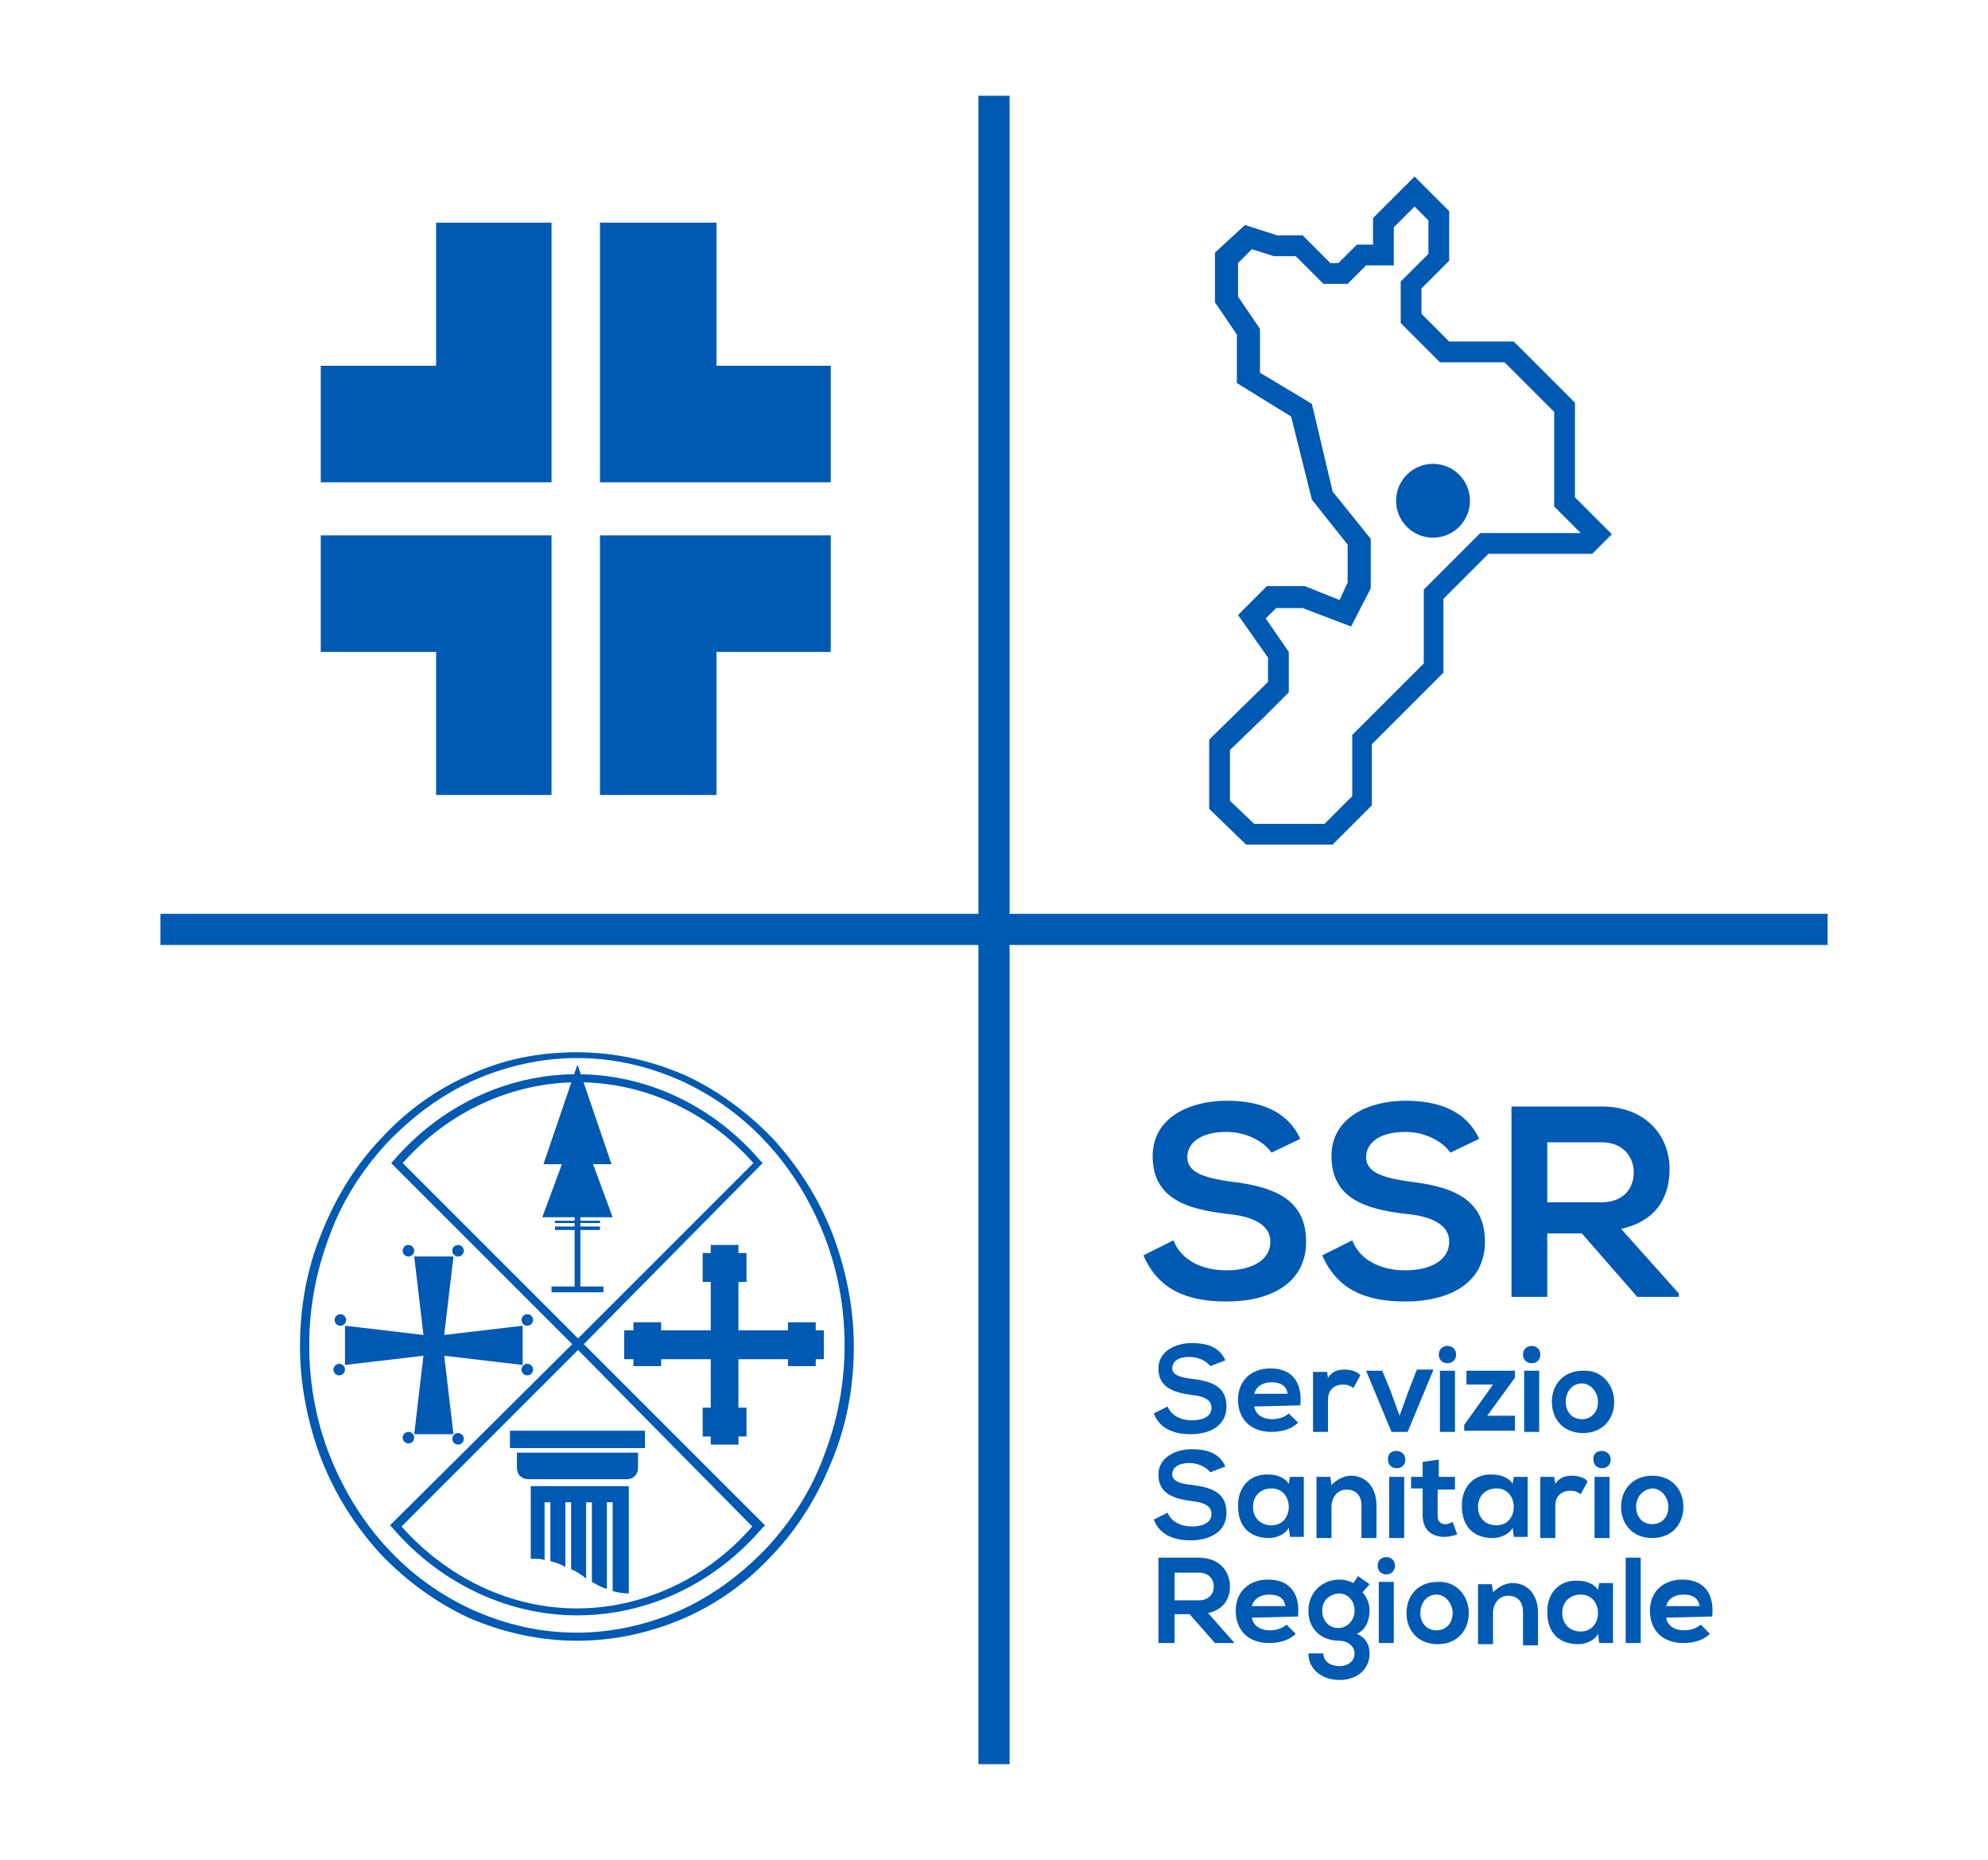 <?xml version="1.0" encoding="utf-8"?>
<!-- Generator: Adobe Illustrator 26.5.0, SVG Export Plug-In . SVG Version: 6.00 Build 0)  -->
<svg version="1.1" id="Livello_1" xmlns="http://www.w3.org/2000/svg" xmlns:xlink="http://www.w3.org/1999/xlink" x="0px" y="0px"
	 viewBox="0 0 172.3 161.2" style="enable-background:new 0 0 172.3 161.2;" xml:space="preserve">
<style type="text/css">
	.st0{fill:#0059B2;}
</style>
<g>
	<g>
		<g>
			<polygon class="st0" points="37.8,19.3 37.8,31.7 27.8,31.7 27.8,41.8 47.8,41.8 47.8,19.3 			"/>
		</g>
		<g>
			<polygon class="st0" points="62.1,19.3 62.1,31.7 72,31.7 72,41.8 52,41.8 52,19.3 			"/>
		</g>
		<g>
			<polygon class="st0" points="37.8,68.9 37.8,56.5 27.8,56.5 27.8,46.4 47.8,46.4 47.8,68.9 			"/>
		</g>
		<g>
			<polygon class="st0" points="62.1,68.9 62.1,56.5 72,56.5 72,46.4 52,46.4 52,68.9 			"/>
		</g>
	</g>
	<g>
		<g>
			<path class="st0" d="M115.5,73.2h-7.5l-3.2-3.1v-6l5.1-5V57l-2.6-3.7l2.5-2.5h3.3l3,1.2l0.7-1.5v-3.3l-3.1-3.9l-1.8-7.2l-4.7-2.9
				V29l-1.9-2.8v-4.3l2.6-2.4l2.8,0.9h2.2l2.4,2.4h0.7l1.6-1.6h1.4v-2.3l3.6-3.6l3,3v4.3l-2.4,2.4v2.2l2.4,2.4h5.6l5.3,5.3v8.2
				l3.2,3.2l-1.7,1.7H129l-3.9,3.9v6.4l-6.2,6.2v5.3L115.5,73.2z M108.7,71.4h6.1l2.4-2.4v-5.3l6.2-6.2v-6.4l4.9-4.9h8.7l-2.3-2.3
				v-8.2l-4.3-4.3h-5.6l-3.4-3.4v-3.6l2.4-2.4v-2.9l-1.2-1.2l-1.8,1.8V23h-2.4l-1.6,1.6h-2.1l-2.4-2.4l-1.9,0l-1.9-0.6l-1.2,1.2v2.9
				l1.9,2.8v3.8l4.5,2.7l1.8,7.6l3.3,4.1v4.3l-1.7,3.3l-4.2-1.6h-2.3l-0.9,0.9l2,2.9v3.5l-2.3,2.3l-2.8,2.7v4.4L108.7,71.4z"/>
		</g>
		<g>
			<circle class="st0" cx="124.2" cy="43.4" r="3.2"/>
		</g>
	</g>
	<g>
		<rect x="84.8" y="8.3" class="st0" width="2.7" height="144.6"/>
	</g>
	<g>
		<rect x="13.9" y="79.2" class="st0" width="144.5" height="2.7"/>
	</g>
	<g>
		<g>
			<g>
				<path class="st0" d="M50.1,117l-16.2-16.2l0.2-0.2c4.1-4.8,9.9-7.5,15.9-7.5s11.8,2.7,15.9,7.5l0.2,0.2L50.1,117z M34.9,100.8
					L50.1,116l15.2-15.2c-4-4.5-9.5-7-15.2-7C44.3,93.8,38.8,96.4,34.9,100.8z"/>
			</g>
		</g>
		<g>
			<g>
				<path class="st0" d="M50,140c-6,0-11.9-2.8-16-7.6l-0.2-0.2L50.1,116l16.2,16.2l-0.2,0.2C61.9,137.3,56.1,140,50,140z
					 M34.8,132.3c4,4.5,9.5,7.1,15.2,7.1s11.3-2.6,15.2-7.1L50.1,117L34.8,132.3z"/>
			</g>
		</g>
		<g>
			<g>
				<polygon class="st0" points="50.1,116.5 50.1,116.5 50.1,116.5 				"/>
			</g>
		</g>
		<g>
			<g>
				<path class="st0" d="M50,142.2c-3.2,0-6.4-0.7-9.4-2c-2.8-1.3-5.4-3.2-7.6-5.5c-2.2-2.4-3.9-5.1-5.1-8.1
					c-1.2-3.1-1.9-6.5-1.9-9.9s0.6-6.8,1.9-9.9c1.2-3,2.9-5.8,5.1-8.1c2.2-2.4,4.7-4.2,7.6-5.5c3-1.4,6.1-2,9.4-2s6.4,0.7,9.4,2
					c2.8,1.3,5.4,3.2,7.6,5.5c2.2,2.4,3.9,5.1,5.1,8.1c1.2,3.1,1.9,6.5,1.9,9.9s-0.6,6.8-1.9,9.9c-1.2,3-2.9,5.8-5.1,8.1
					c-2.2,2.4-4.7,4.2-7.6,5.5C56.4,141.5,53.3,142.2,50,142.2z M50,91.7c-3.1,0-6.2,0.7-9.1,2c-2.8,1.3-5.2,3.1-7.4,5.4
					c-2.1,2.3-3.8,4.9-4.9,7.9c-1.2,3.1-1.8,6.3-1.8,9.6s0.6,6.6,1.8,9.6c1.2,3,2.8,5.6,4.9,7.9c2.1,2.3,4.6,4.1,7.4,5.4
					c2.9,1.3,5.9,2,9.1,2c3.1,0,6.2-0.7,9.1-2c2.8-1.3,5.2-3.1,7.4-5.4c2.1-2.3,3.8-4.9,4.9-7.9c1.2-3.1,1.8-6.3,1.8-9.6
					s-0.6-6.6-1.8-9.6c-1.2-3-2.8-5.6-4.9-7.9s-4.6-4.1-7.4-5.4C56.2,92.4,53.2,91.7,50,91.7z"/>
			</g>
		</g>
		<g>
			<g>
				<path class="st0" d="M39.3,108.9h-3.4l0.8,6.8l-6.8-0.8v3.4l6.8-0.8l-0.8,6.8h3.4l-0.8-6.8l6.8,0.8v-3.4l-6.8,0.8L39.3,108.9z"
					/>
			</g>
			<g>
				<circle class="st0" cx="35.4" cy="108.4" r="0.5"/>
			</g>
			<g>
				<circle class="st0" cx="39.7" cy="108.4" r="0.5"/>
			</g>
			<g>
				<circle class="st0" cx="39.7" cy="124.7" r="0.5"/>
			</g>
			<g>
				<circle class="st0" cx="35.4" cy="124.6" r="0.5"/>
			</g>
			<g>
				<circle class="st0" cx="45.7" cy="114.4" r="0.5"/>
			</g>
			<g>
				<circle class="st0" cx="45.7" cy="118.7" r="0.5"/>
			</g>
			<g>
				<circle class="st0" cx="29.4" cy="118.7" r="0.5"/>
			</g>
			<g>
				<circle class="st0" cx="29.5" cy="114.4" r="0.5"/>
			</g>
		</g>
		<g>
			<polygon class="st0" points="70.7,115.3 70.7,114.6 68.3,114.6 68.3,115.3 64,115.3 64,111.1 64.7,111.1 64.7,108.6 64,108.6 
				64,107.9 61.6,107.9 61.6,108.6 60.9,108.6 60.9,111.1 61.6,111.1 61.6,115.3 57.3,115.3 57.3,114.6 54.9,114.6 54.9,115.3 
				54.1,115.3 54.1,117.8 54.9,117.8 54.9,118.4 57.3,118.4 57.3,117.8 61.6,117.8 61.6,122 60.9,122 60.9,124.5 61.6,124.5 
				61.6,125.2 64,125.2 64,124.5 64.7,124.5 64.7,122 64,122 64,117.8 68.3,117.8 68.3,118.4 70.7,118.4 70.7,117.8 71.4,117.8 
				71.4,115.3 			"/>
		</g>
		<g>
			<polygon class="st0" points="50.3,106.6 52,106.6 52,106.3 50.3,106.3 50.3,106 52,106 52,105.8 50.3,105.8 50.3,105.5 
				53.1,105.5 51.4,100.9 53,100.9 50.1,92.4 50.1,92.3 50,92.4 50,92.3 50,92.4 47.1,100.9 48.7,100.9 47,105.5 49.8,105.5 
				49.8,105.8 48.1,105.8 48.1,106 49.8,106 49.8,106.3 48.1,106.3 48.1,106.6 49.8,106.6 49.8,111.5 47.8,111.5 47.8,112 52.3,112 
				52.3,111.5 50.3,111.5 			"/>
		</g>
		<g>
			<g>
				<g>
					<rect x="44.2" y="124" class="st0" width="11.7" height="1.5"/>
				</g>
				<g>
					<path class="st0" d="M44.8,126.9v0.3l0,0c0,0.6,0.4,1,1,1h8.5c0.6,0,1-0.4,1-1l0,0v-0.3v-1H44.8V126.9z"/>
				</g>
				<g>
					<path class="st0" d="M45.8,135.1c0.1,0,0.3,0,0.4,0c0.3,0,0.7,0,1,0.1v-5h0.5v5.1c0.4,0.1,0.7,0.2,1.1,0.4l0,0
						c0.1,0,0.1,0.1,0.2,0.1v-5.6h0.5v5.8c0.5,0.2,0.9,0.5,1.3,0.8v-6.6h0.5v6.9c0.4,0.2,0.8,0.5,1.3,0.6v-7.5h0.5v7.7
						c0.4,0.1,0.9,0.2,1.4,0.2v-9.3H46v6.3H45.8z"/>
				</g>
			</g>
			<g>
				<path class="st0" d="M48.9,135.7c-0.1,0-0.1-0.1-0.2-0.1l0,0C48.8,135.6,48.9,135.7,48.9,135.7L48.9,135.7z"/>
			</g>
		</g>
	</g>
	<g>
		<g>
			<g>
				<path class="st0" d="M110.2,99.9c-0.6-0.9-2.1-1.8-3.9-1.8c-2.3,0-3.4,1-3.4,2.2c0,1.4,1.7,1.8,3.7,2.1c3.4,0.4,6.6,1.3,6.6,5.2
					c0,3.7-3.2,5.2-6.9,5.2c-3.4,0-5.9-1-7.2-4l2.6-1.3c0.7,1.8,2.6,2.6,4.6,2.6c1.9,0,3.8-0.7,3.8-2.5c0-1.5-1.6-2.2-3.8-2.4
					c-3.4-0.4-6.4-1.3-6.4-5c0-3.4,3.3-4.8,6.4-4.8c2.6,0,5.2,0.7,6.4,3.3L110.2,99.9z"/>
			</g>
			<g>
				<path class="st0" d="M125.7,99.9c-0.6-0.9-2.1-1.8-3.9-1.8c-2.3,0-3.4,1-3.4,2.2c0,1.4,1.7,1.8,3.7,2.1c3.4,0.4,6.6,1.3,6.6,5.2
					c0,3.7-3.2,5.2-6.9,5.2c-3.4,0-5.9-1-7.2-4l2.6-1.3c0.7,1.8,2.6,2.6,4.6,2.6c1.9,0,3.8-0.7,3.8-2.5c0-1.5-1.6-2.2-3.8-2.4
					c-3.4-0.4-6.4-1.3-6.4-5c0-3.4,3.3-4.8,6.4-4.8c2.6,0,5.2,0.7,6.4,3.3L125.7,99.9z"/>
			</g>
			<g>
				<path class="st0" d="M145.6,112.4h-3.7l-4.8-5.5h-3v5.5H131V95.9c2.6,0,5.2,0,7.8,0c3.9,0,5.9,2.6,5.9,5.4c0,2.3-1,4.5-4.2,5.2
					l5,5.6v0.3H145.6z M134.1,98.9v5.3h4.7c2,0,2.8-1.3,2.8-2.6s-0.9-2.6-2.8-2.6h-4.7V98.9z"/>
			</g>
		</g>
		<g>
			<g>
				<path class="st0" d="M104.9,118.4c-0.3-0.4-1-0.8-1.8-0.8c-1,0-1.5,0.4-1.5,1s0.8,0.8,1.7,0.9c1.6,0.2,3,0.6,3,2.4
					c0,1.7-1.5,2.4-3.1,2.4c-1.5,0-2.7-0.5-3.2-1.8l1.2-0.6c0.3,0.8,1.2,1.2,2.1,1.2s1.7-0.3,1.7-1.1c0-0.7-0.7-1-1.7-1.1
					c-1.5-0.2-2.9-0.6-2.9-2.3c0-1.5,1.5-2.2,2.9-2.2c1.2,0,2.4,0.3,2.9,1.5L104.9,118.4z"/>
			</g>
			<g>
				<path class="st0" d="M108.7,121.9c0.1,0.6,0.6,1.1,1.6,1.1c0.5,0,1.1-0.2,1.4-0.5l0.8,0.8c-0.6,0.6-1.5,0.8-2.3,0.8
					c-1.8,0-2.9-1.1-2.9-2.8c0-1.6,1.1-2.7,2.8-2.7c1.8,0,2.8,1.1,2.6,3.2L108.7,121.9L108.7,121.9z M111.6,120.8
					c-0.1-0.7-0.6-1-1.4-1c-0.7,0-1.3,0.3-1.5,1H111.6z"/>
			</g>
			<g>
				<path class="st0" d="M115,118.8l0.1,0.6c0.4-0.6,0.9-0.7,1.5-0.7c0.5,0,1.1,0.2,1.3,0.5l-0.6,1.1c-0.3-0.2-0.5-0.3-0.9-0.3
					c-0.7,0-1.3,0.4-1.3,1.3v2.8h-1.3v-5.2h1.2V118.8z"/>
			</g>
			<g>
				<path class="st0" d="M124.2,118.8l-2.2,5.3h-1.4l-2.2-5.3h1.4l0.7,1.7l0.8,2.2l0.8-2.2l0.7-1.8h1.4V118.8z"/>
			</g>
			<g>
				<path class="st0" d="M126.2,117.4c0,1-1.5,1-1.5,0S126.2,116.4,126.2,117.4z M124.8,118.8v5.3h1.3v-5.3H124.8z"/>
			</g>
			<g>
				<path class="st0" d="M131.3,118.8v0.6l-2.4,3.3h2.4v1.3h-4.4v-0.5l2.5-3.5h-2.3v-1.2C127.1,118.8,131.3,118.8,131.3,118.8z"/>
			</g>
			<g>
				<path class="st0" d="M133.5,117.4c0,1-1.5,1-1.5,0S133.5,116.4,133.5,117.4z M132.1,118.8v5.3h1.3v-5.3H132.1z"/>
			</g>
			<g>
				<path class="st0" d="M139.9,121.5c0,1.5-1,2.7-2.7,2.7s-2.7-1.2-2.7-2.7s1-2.7,2.7-2.7C138.8,118.7,139.9,120,139.9,121.5z
					 M135.7,121.5c0,0.8,0.5,1.5,1.4,1.5s1.4-0.7,1.4-1.5s-0.6-1.6-1.4-1.6C136.2,119.9,135.7,120.7,135.7,121.5z"/>
			</g>
			<g>
				<path class="st0" d="M104.9,127.6c-0.3-0.4-1-0.8-1.8-0.8c-1,0-1.5,0.4-1.5,1s0.8,0.8,1.7,0.9c1.6,0.2,3,0.6,3,2.4
					c0,1.7-1.5,2.4-3.1,2.4c-1.5,0-2.7-0.5-3.2-1.8l1.2-0.6c0.3,0.8,1.2,1.2,2.1,1.2s1.7-0.3,1.7-1.1c0-0.7-0.7-1-1.7-1.1
					c-1.5-0.2-2.9-0.6-2.9-2.3c0-1.5,1.5-2.2,2.9-2.2c1.2,0,2.4,0.3,2.9,1.5L104.9,127.6z"/>
			</g>
			<g>
				<path class="st0" d="M111.8,128h1.2v5.2h-1.2l-0.1-0.8c-0.3,0.6-1.1,0.9-1.7,0.9c-1.6,0-2.7-0.9-2.7-2.8c0-1.8,1.2-2.8,2.7-2.7
					c0.7,0,1.4,0.3,1.7,0.8L111.8,128z M108.6,130.6c0,1,0.7,1.6,1.6,1.6c2,0,2-3.2,0-3.2C109.3,129,108.6,129.6,108.6,130.6z"/>
			</g>
			<g>
				<path class="st0" d="M118,133.2v-2.7c0-0.8-0.4-1.4-1.3-1.4c-0.8,0-1.3,0.7-1.3,1.5v2.7h-1.3V128h1.2l0.1,0.7
					c0.5-0.5,1.1-0.8,1.7-0.8c1.2,0,2.2,0.9,2.2,2.6v2.8H118V133.2z"/>
			</g>
			<g>
				<path class="st0" d="M121.8,126.5c0,1-1.5,1-1.5,0C120.2,125.5,121.8,125.5,121.8,126.5z M120.4,128v5.3h1.3V128H120.4z"/>
			</g>
			<g>
				<path class="st0" d="M124.7,126.5v1.5h1.4v1.1h-1.5v2.3c0,0.5,0.3,0.7,0.7,0.7c0.2,0,0.4-0.1,0.6-0.2l0.4,1.1
					c-0.4,0.1-0.7,0.2-1.1,0.2c-1.1,0-1.9-0.6-1.9-1.9V129h-1v-1h1v-1.3L124.7,126.5z"/>
			</g>
			<g>
				<path class="st0" d="M131.2,128h1.2v5.2h-1.2l-0.1-0.8c-0.3,0.6-1.1,0.9-1.7,0.9c-1.6,0-2.7-0.9-2.7-2.8c0-1.8,1.2-2.8,2.7-2.7
					c0.7,0,1.4,0.3,1.7,0.8L131.2,128z M128.1,130.6c0,1,0.7,1.6,1.6,1.6c2,0,2-3.2,0-3.2C128.8,129,128.1,129.6,128.1,130.6z"/>
			</g>
			<g>
				<path class="st0" d="M134.7,128l0.1,0.6c0.4-0.6,0.9-0.7,1.5-0.7c0.5,0,1.1,0.2,1.3,0.5l-0.6,1.1c-0.3-0.2-0.5-0.3-0.9-0.3
					c-0.7,0-1.3,0.4-1.3,1.3v2.8h-1.3V128H134.7z"/>
			</g>
			<g>
				<path class="st0" d="M139.6,126.5c0,1-1.5,1-1.5,0C138,125.5,139.6,125.5,139.6,126.5z M138.2,128v5.3h1.3V128H138.2z"/>
			</g>
			<g>
				<path class="st0" d="M145.9,130.6c0,1.5-1,2.7-2.7,2.7s-2.7-1.2-2.7-2.7s1-2.7,2.7-2.7C144.9,127.9,145.9,129.1,145.9,130.6z
					 M141.8,130.6c0,0.8,0.5,1.5,1.4,1.5s1.4-0.7,1.4-1.5s-0.6-1.6-1.4-1.6C142.3,129.1,141.8,129.8,141.8,130.6z"/>
			</g>
			<g>
				<path class="st0" d="M107,142.4h-1.7l-2.2-2.5h-1.3v2.5h-1.4V135c1.2,0,2.4,0,3.5,0c1.8,0,2.7,1.2,2.7,2.5c0,1-0.5,2-1.9,2.3
					L107,142.4L107,142.4z M101.8,136.3v2.4h2.1c0.9,0,1.3-0.6,1.3-1.2c0-0.6-0.4-1.2-1.3-1.2H101.8z"/>
			</g>
			<g>
				<path class="st0" d="M108.5,140.2c0.1,0.6,0.6,1.1,1.6,1.1c0.5,0,1.1-0.2,1.4-0.5l0.8,0.8c-0.6,0.6-1.5,0.8-2.3,0.8
					c-1.8,0-2.9-1.1-2.9-2.8c0-1.6,1.1-2.7,2.8-2.7c1.8,0,2.8,1.1,2.6,3.2L108.5,140.2L108.5,140.2z M111.4,139.2
					c-0.1-0.7-0.6-1-1.4-1c-0.7,0-1.3,0.3-1.5,1H111.4z"/>
			</g>
			<g>
				<path class="st0" d="M117.7,136.6l1,0.7l-0.6,0.7c0.4,0.5,0.6,1,0.6,1.6s-0.2,1.6-1.1,2c0.9,0.4,1.1,1.1,1.1,1.7
					c0,1.4-1.1,2.3-2.6,2.3s-2.7-0.9-2.7-2.3h1.3c0,0.7,0.6,1.1,1.4,1.1c0.7,0,1.3-0.4,1.3-1.1c0-0.7-0.7-1.1-1.3-1.1
					c-1.6,0-2.7-1-2.7-2.6s1.2-2.7,2.7-2.7c0.4,0,0.8,0.1,1.2,0.3L117.7,136.6z M114.6,139.6c0,0.9,0.6,1.5,1.4,1.5
					c0.7,0,1.4-0.6,1.4-1.5s-0.6-1.5-1.4-1.5C115.2,138.2,114.6,138.7,114.6,139.6z"/>
			</g>
			<g>
				<path class="st0" d="M120.9,135.7c0,1-1.5,1-1.5,0S120.9,134.7,120.9,135.7z M119.5,137.1v5.3h1.3v-5.3H119.5z"/>
			</g>
			<g>
				<path class="st0" d="M127.3,139.8c0,1.5-1,2.7-2.7,2.7s-2.7-1.2-2.7-2.7s1-2.7,2.7-2.7C126.2,137,127.3,138.3,127.3,139.8z
					 M123.1,139.8c0,0.8,0.5,1.5,1.4,1.5s1.4-0.7,1.4-1.5s-0.6-1.6-1.4-1.6C123.6,138.2,123.1,139,123.1,139.8z"/>
			</g>
			<g>
				<path class="st0" d="M132,142.4v-2.7c0-0.8-0.4-1.4-1.3-1.4c-0.8,0-1.3,0.7-1.3,1.5v2.7h-1.3v-5.2h1.2l0.1,0.7
					c0.5-0.5,1.1-0.8,1.7-0.8c1.2,0,2.2,0.9,2.2,2.6v2.8H132V142.4z"/>
			</g>
			<g>
				<path class="st0" d="M138.6,137.2h1.2v5.2h-1.2l-0.1-0.8c-0.3,0.6-1.1,0.9-1.7,0.9c-1.6,0-2.7-0.9-2.7-2.8
					c0-1.8,1.2-2.8,2.7-2.7c0.7,0,1.4,0.3,1.7,0.8L138.6,137.2z M135.4,139.8c0,1,0.7,1.6,1.6,1.6c2,0,2-3.2,0-3.2
					C136.1,138.2,135.4,138.8,135.4,139.8z"/>
			</g>
			<g>
				<path class="st0" d="M142.2,135v7.4h-1.3V135H142.2z"/>
			</g>
			<g>
				<path class="st0" d="M144.4,140.2c0.1,0.6,0.6,1.1,1.6,1.1c0.5,0,1.1-0.2,1.4-0.5l0.8,0.8c-0.6,0.6-1.5,0.8-2.3,0.8
					c-1.8,0-2.9-1.1-2.9-2.8c0-1.6,1.1-2.7,2.8-2.7c1.8,0,2.8,1.1,2.6,3.2L144.4,140.2L144.4,140.2z M147.3,139.2
					c-0.1-0.7-0.6-1-1.4-1c-0.7,0-1.3,0.3-1.5,1H147.3z"/>
			</g>
		</g>
	</g>
</g>
</svg>
